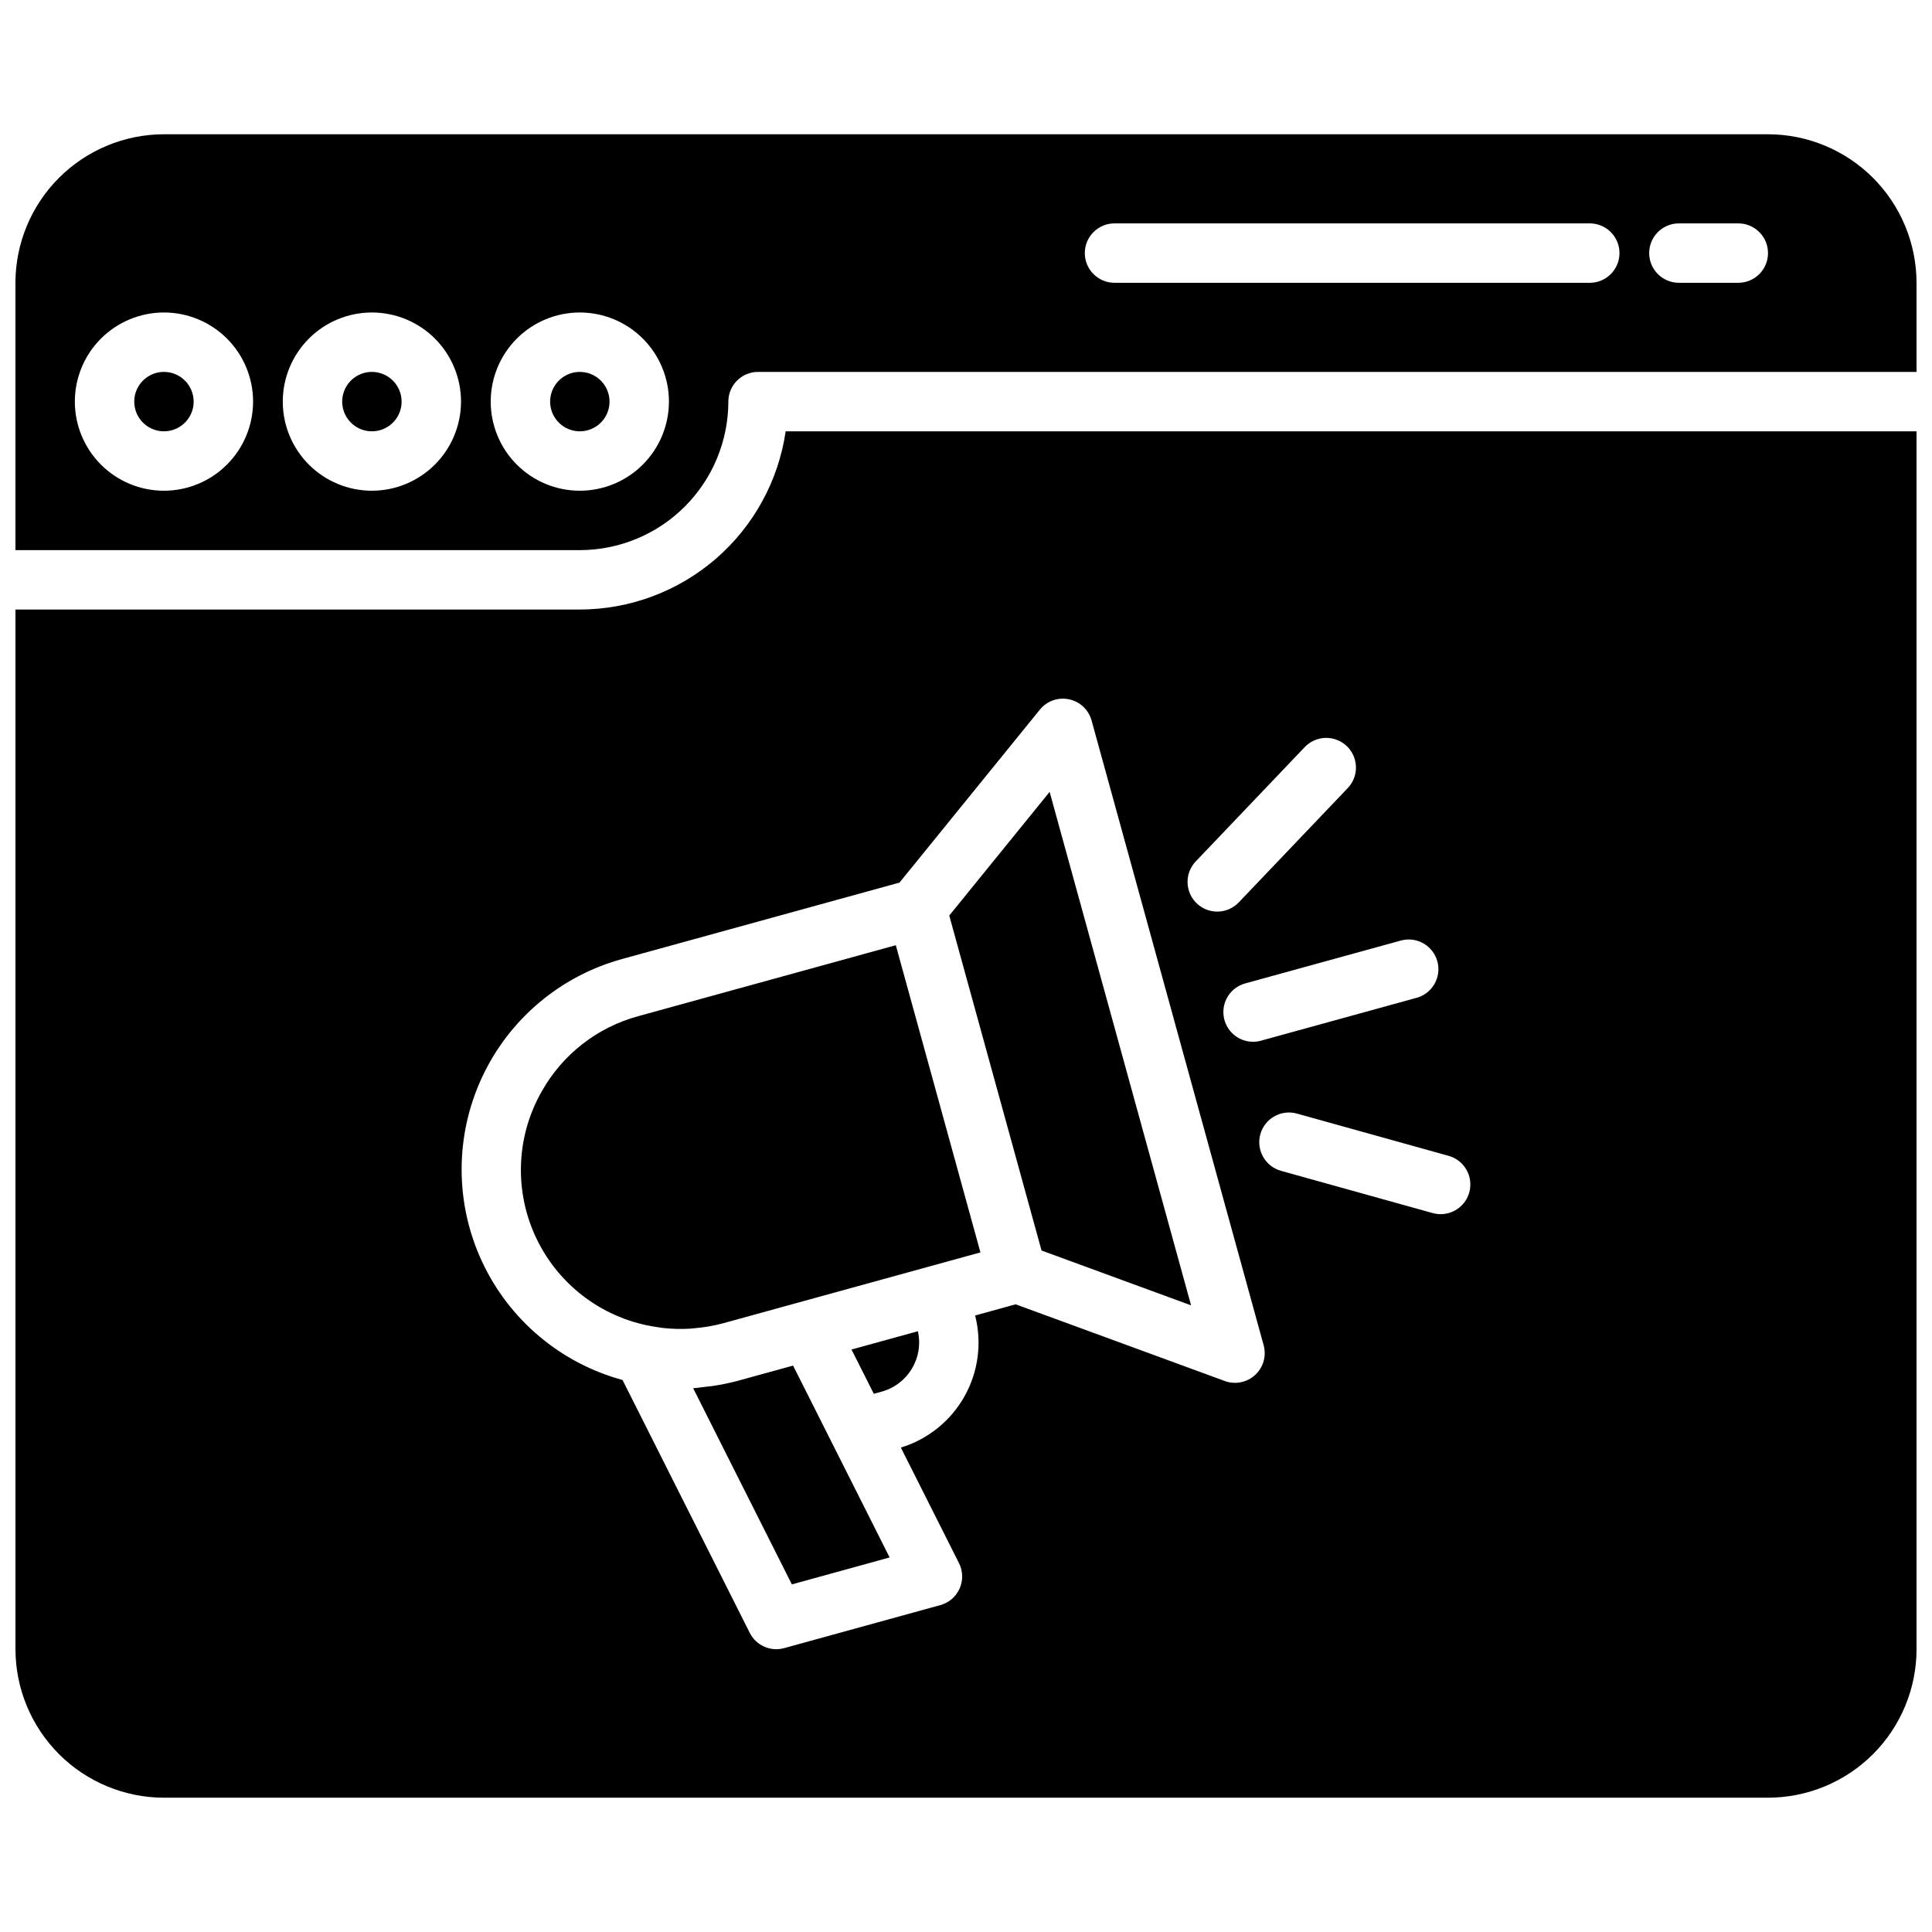 <?xml version="1.0" encoding="UTF-8"?>
<!-- Uploaded to: SVG Repo, www.svgrepo.com, Generator: SVG Repo Mixer Tools -->
<svg width="800px" height="800px" version="1.1" viewBox="144 144 512 512" xmlns="http://www.w3.org/2000/svg">
 <defs>
  <clipPath id="a">
   <path d="m148.09 179h503.81v442h-503.81z"/>
  </clipPath>
 </defs>
 <g clip-path="url(#a)">
  <path d="m195.32 250.43c0 3.184-1.918 6.055-4.859 7.273s-6.324 0.543-8.578-1.707c-2.25-2.25-2.926-5.637-1.707-8.578 1.219-2.941 4.09-4.859 7.273-4.859 4.348 0.004 7.867 3.527 7.871 7.871zm456.58-31.488v23.617h-307.01c-4.348 0-7.871 3.523-7.871 7.871-0.012 10.438-4.164 20.441-11.543 27.82-7.379 7.379-17.383 11.527-27.816 11.539h-149.57v-70.848c0.012-10.434 4.164-20.438 11.543-27.816 7.379-7.379 17.383-11.531 27.816-11.543h425.09c10.434 0.012 20.441 4.164 27.82 11.543 7.375 7.379 11.527 17.383 11.539 27.816zm-440.83 31.488c0-6.262-2.488-12.27-6.918-16.699-4.43-4.43-10.434-6.918-16.699-6.918-6.262 0-12.27 2.488-16.699 6.918-4.43 4.43-6.918 10.438-6.918 16.699 0 6.266 2.488 12.27 6.918 16.699 4.43 4.43 10.438 6.918 16.699 6.918 6.262-0.008 12.266-2.496 16.691-6.926 4.43-4.426 6.918-10.43 6.926-16.691zm55.105 0c0-6.262-2.488-12.27-6.918-16.699-4.43-4.43-10.438-6.918-16.699-6.918-6.266 0-12.27 2.488-16.699 6.918-4.43 4.43-6.918 10.438-6.918 16.699 0 6.266 2.488 12.27 6.918 16.699 4.43 4.43 10.434 6.918 16.699 6.918 6.262-0.008 12.262-2.496 16.691-6.926 4.426-4.426 6.918-10.43 6.926-16.691zm55.105 0h-0.004c0-6.262-2.488-12.27-6.918-16.699-4.426-4.43-10.434-6.918-16.695-6.918-6.266 0-12.273 2.488-16.699 6.918-4.43 4.43-6.918 10.438-6.918 16.699 0 6.266 2.488 12.27 6.918 16.699 4.426 4.43 10.434 6.918 16.699 6.918 6.258-0.008 12.262-2.496 16.691-6.926 4.426-4.426 6.914-10.43 6.922-16.691zm251.9-39.359c0-2.09-0.828-4.09-2.305-5.566-1.477-1.477-3.481-2.305-5.566-2.305h-125.95c-4.348 0-7.871 3.523-7.871 7.871 0 4.348 3.523 7.871 7.871 7.871h125.95c2.086 0 4.09-0.828 5.566-2.305 1.477-1.477 2.305-3.481 2.305-5.566zm39.359 0c0-2.09-0.828-4.09-2.305-5.566-1.477-1.477-3.481-2.305-5.566-2.305h-15.746c-4.348 0-7.871 3.523-7.871 7.871 0 4.348 3.523 7.871 7.871 7.871h15.746c2.086 0 4.09-0.828 5.566-2.305 1.477-1.477 2.305-3.481 2.305-5.566zm-369.98 31.488c-3.184 0-6.055 1.918-7.273 4.859-1.219 2.941-0.543 6.328 1.707 8.578s5.637 2.926 8.578 1.707c2.941-1.219 4.859-4.09 4.859-7.273-0.004-4.344-3.527-7.867-7.871-7.871zm55.105 0c-3.188 0-6.055 1.918-7.273 4.859-1.219 2.941-0.547 6.328 1.707 8.578 2.25 2.25 5.637 2.926 8.578 1.707 2.941-1.219 4.859-4.09 4.859-7.273-0.008-4.344-3.527-7.867-7.871-7.871zm42.047 267.32c-2.34 0.633-4.719 1.117-7.117 1.457-0.59 0.086-1.172 0.133-1.758 0.199-1.047 0.121-2.094 0.293-3.141 0.355l26.156 51.988 25.91-7.137-25.586-50.844zm-52.098-76.73-0.004 0.004c-6.926 12.082-7.418 26.809-1.32 39.328 6.102 12.523 18.004 21.211 31.785 23.203 0.57 0.09 1.141 0.184 1.715 0.25 2.336 0.258 4.688 0.316 7.035 0.18 0.414-0.027 0.828-0.078 1.246-0.117l-0.004-0.004c2.523-0.207 5.019-0.637 7.461-1.285l55.176-15.195 0.016-0.008h0.02l13.086-3.606-22.426-81.406-68.293 18.812c-10.809 2.945-19.988 10.09-25.496 19.848zm64.594-174.85h299.7v322.75c-0.012 10.438-4.164 20.441-11.539 27.82-7.379 7.379-17.387 11.527-27.82 11.539h-425.09c-10.434-0.012-20.438-4.16-27.816-11.539-7.379-7.379-11.531-17.383-11.543-27.82v-275.52h149.57c13.246-0.02 26.043-4.797 36.055-13.469 10.016-8.672 16.578-20.656 18.488-33.766zm175.69 192.01-40.195-11.195h0.004c-4.191-1.168-8.531 1.281-9.699 5.469-1.168 4.188 1.281 8.531 5.469 9.699l40.195 11.195c4.188 1.168 8.531-1.281 9.699-5.469 1.168-4.188-1.281-8.531-5.473-9.699zm-12.512-57.094-41.387 11.398c-3.805 1.043-6.246 4.738-5.719 8.645 0.527 3.91 3.863 6.824 7.805 6.82 0.707 0 1.414-0.098 2.098-0.289l41.391-11.402-0.004 0.004c4.106-1.223 6.481-5.508 5.344-9.637-1.141-4.133-5.371-6.594-9.523-5.539zm-54.23-9.805c1.512 1.441 3.531 2.223 5.621 2.172 2.086-0.051 4.066-0.926 5.508-2.438l28.793-30.195v-0.004c1.484-1.5 2.301-3.535 2.269-5.648-0.031-2.109-0.91-4.121-2.438-5.578-1.531-1.457-3.578-2.238-5.691-2.172-2.109 0.07-4.102 0.984-5.535 2.535l-28.793 30.199c-1.441 1.512-2.223 3.531-2.172 5.617 0.051 2.09 0.926 4.07 2.438 5.512zm-78.777-5.512-73.445 20.23c-16.434 4.488-30.055 15.992-37.227 31.445-7.168 15.453-7.16 33.281 0.023 48.727 7.184 15.445 20.812 26.938 37.25 31.41l33.715 67.008c1.684 3.356 5.504 5.051 9.121 4.051l41.391-11.402-0.004 0.004c2.277-0.625 4.148-2.238 5.106-4.394 0.957-2.156 0.898-4.629-0.164-6.734l-15.406-30.621c7.152-2.184 13.191-7.039 16.855-13.562 3.668-6.519 4.68-14.199 2.828-21.445l10.742-2.961 55.418 20.324v0.004c2.769 1.012 5.875 0.395 8.043-1.602 2.168-2 3.039-5.039 2.258-7.883l-45.602-165.57h-0.004c-0.781-2.84-3.09-5.008-5.973-5.609-2.883-0.605-5.863 0.449-7.723 2.738zm77.27 112.03-37.484-136.07-26.598 32.77 24.453 88.766zm-89.984 11.707 5.902 11.734 2.055-0.566v-0.004c6.981-1.895 11.227-8.953 9.625-16.008z"/>
 </g>
</svg>